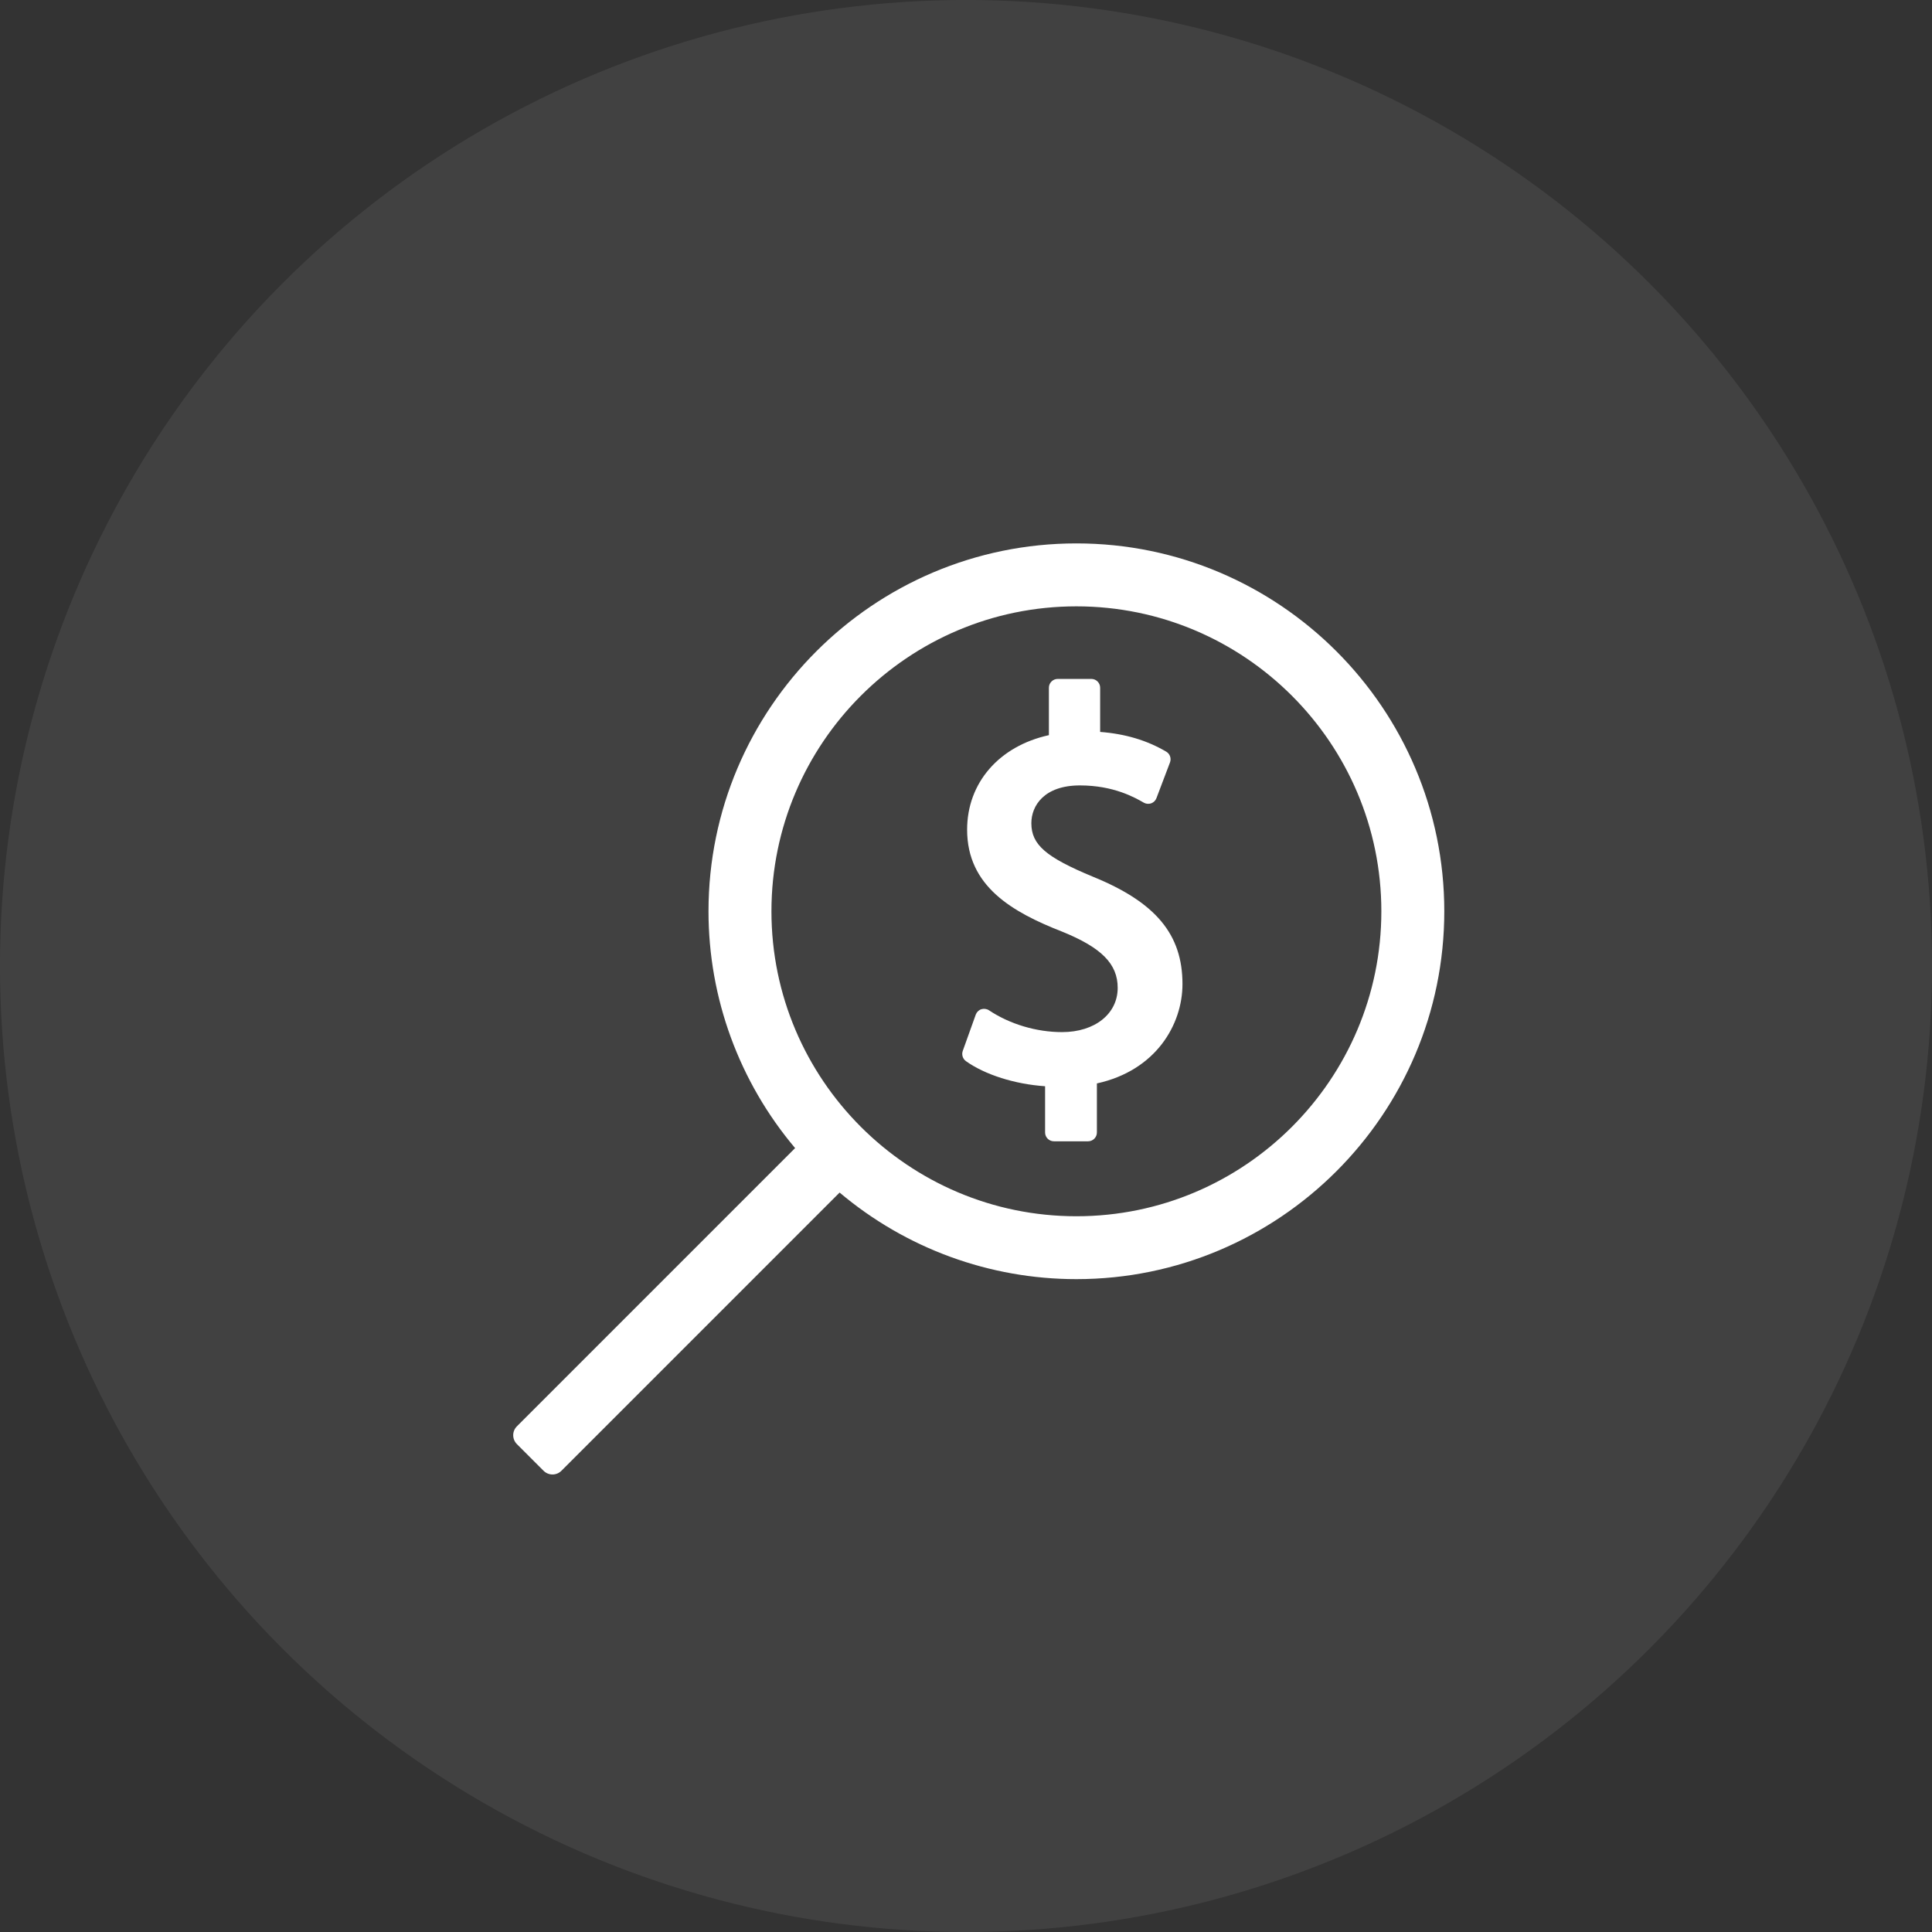 <?xml version="1.0" encoding="UTF-8"?>
<svg width="64px" height="64px" viewBox="0 0 64 64" version="1.1" xmlns="http://www.w3.org/2000/svg" xmlns:xlink="http://www.w3.org/1999/xlink">
    <rect x="0" y="0" width="64" height="64" fill="#333333" stroke="none"/>
    <title>StatementCredit_64x64</title>
    <g id="StatementCredit_64x64" stroke="none" stroke-width="1" fill="none" fill-rule="evenodd">
        <circle id="Oval" fill="#FFFFFF" opacity="0.074" cx="32" cy="32" r="32"></circle>
        <g id="noun_earning_2115274" transform="translate(17, 18)" fill="#FFFFFF" fill-rule="nonzero">
            <path d="M14.997,17.151 C15.63,17.603 16.623,17.916 17.62,17.983 L17.62,19.515 C17.62,19.676 17.751,19.807 17.913,19.807 L19.044,19.807 C19.205,19.807 19.336,19.676 19.336,19.515 L19.336,17.89 C21.293,17.461 22.171,15.939 22.171,14.598 C22.171,12.953 21.285,11.89 19.209,11.044 C17.643,10.395 17.165,9.981 17.165,9.269 C17.165,8.692 17.587,8.018 18.774,8.018 C19.892,8.018 20.592,8.419 20.891,8.59 C20.964,8.632 21.055,8.639 21.133,8.612 C21.215,8.582 21.279,8.52 21.309,8.439 L21.758,7.255 C21.808,7.121 21.755,6.971 21.632,6.899 C20.991,6.523 20.273,6.309 19.444,6.246 L19.444,4.783 C19.444,4.621 19.313,4.49 19.152,4.49 L18.039,4.49 C17.877,4.49 17.746,4.621 17.746,4.783 L17.746,6.353 C16.095,6.715 15.037,7.933 15.037,9.484 C15.037,11.368 16.548,12.22 18.18,12.86 C19.491,13.391 20.025,13.931 20.025,14.724 C20.025,15.586 19.267,16.19 18.182,16.19 C17.332,16.19 16.449,15.926 15.761,15.467 C15.687,15.418 15.59,15.406 15.507,15.432 C15.422,15.46 15.353,15.528 15.323,15.611 L14.892,16.814 C14.849,16.937 14.892,17.075 14.997,17.151 Z" id="Path"></path>
            <path d="M0.123,29.838 L1.007,30.722 C1.086,30.8 1.191,30.844 1.302,30.844 C1.413,30.844 1.519,30.8 1.597,30.722 L10.813,21.505 C13.01,23.357 15.779,24.373 18.657,24.373 C25.376,24.373 30.844,18.906 30.844,12.187 C30.844,5.468 25.376,0.001 18.657,0.001 C11.937,0.001 6.47,5.468 6.47,12.188 C6.47,15.066 7.487,17.836 9.339,20.032 L0.123,29.249 C-0.04,29.411 -0.04,29.675 0.123,29.838 Z M8.555,12.188 C8.555,6.618 13.086,2.086 18.657,2.086 C24.227,2.086 28.759,6.618 28.759,12.188 C28.759,17.758 24.227,22.29 18.657,22.29 C13.086,22.29 8.555,17.758 8.555,12.188 Z" id="Shape"></path>
        </g>
    </g>
</svg>